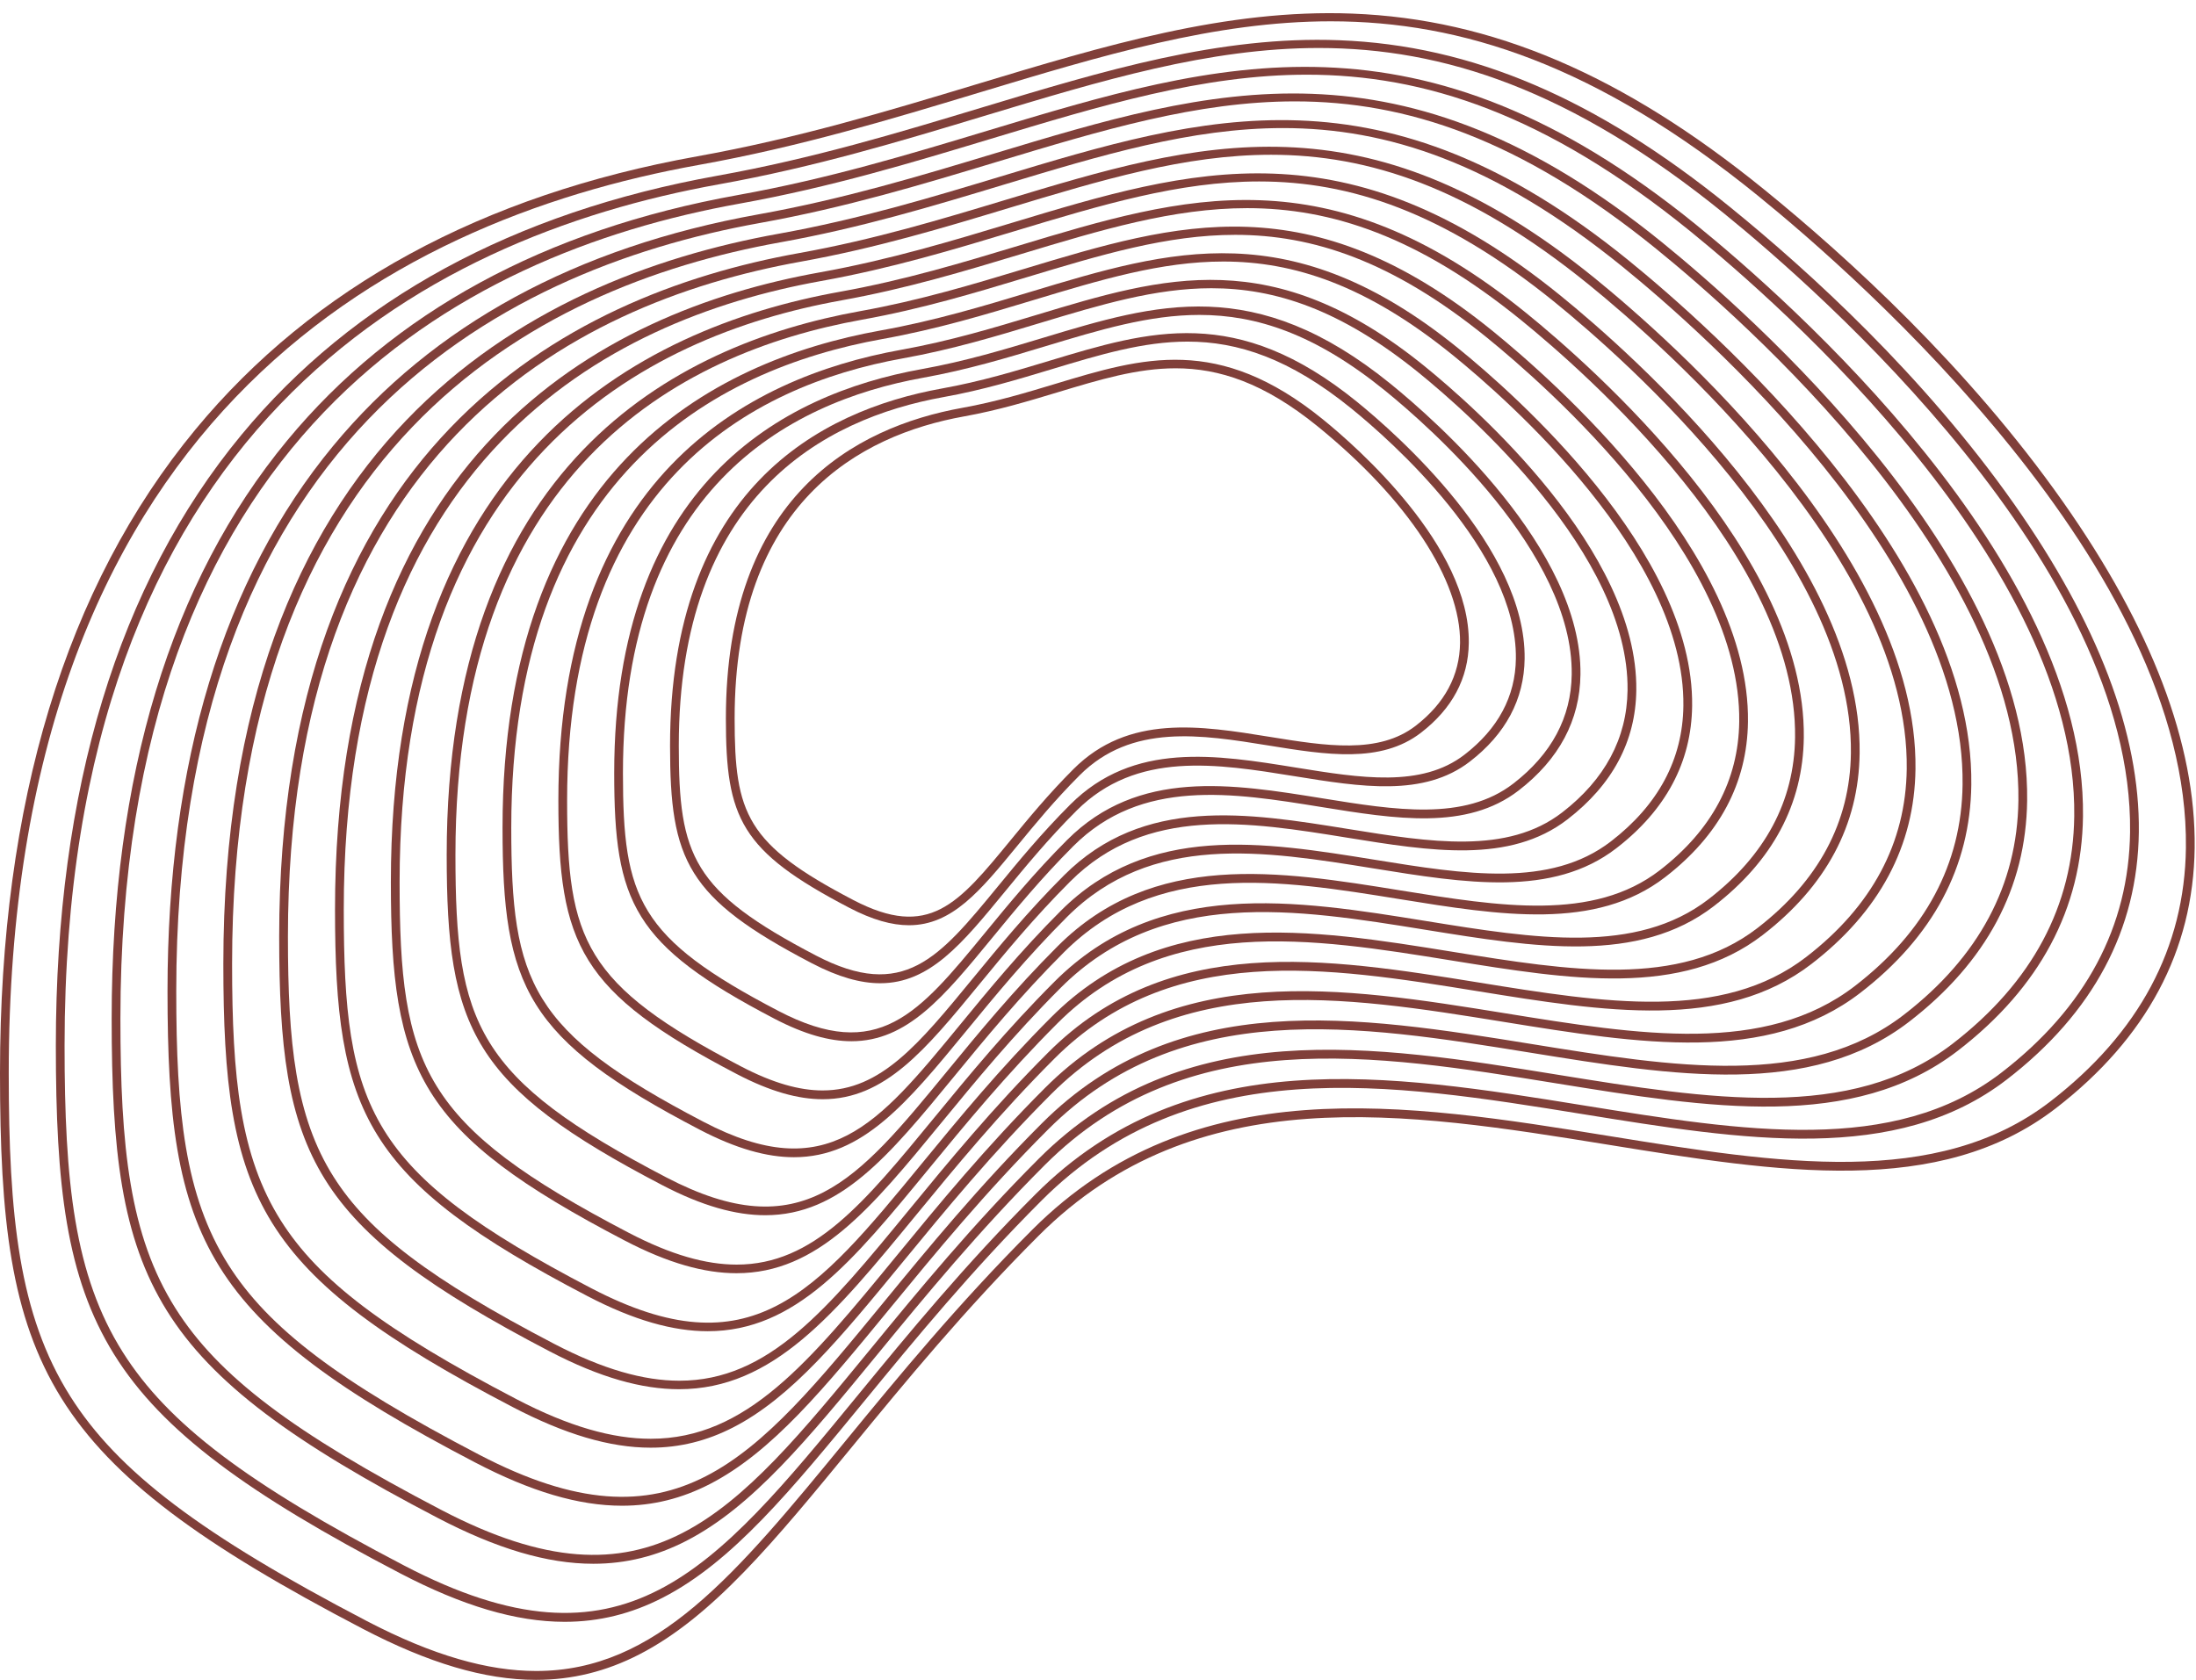 <?xml version="1.0" encoding="UTF-8" standalone="no"?><svg xmlns="http://www.w3.org/2000/svg" xmlns:xlink="http://www.w3.org/1999/xlink" fill="#000000" height="382.8" preserveAspectRatio="xMidYMid meet" version="1" viewBox="0.0 -3.0 500.3 382.8" width="500.3" zoomAndPan="magnify"><g fill="#803f39" id="change1_1"><path d="M469.983,111.339c-21.59-30.674-48.982-55.665-68.158-71.228c-32.138-26.084-61.931-38.798-93.758-40.013 c-28.684-1.102-56.447,7.295-85.841,16.178c-19.888,6.01-40.452,12.225-63.405,16.351c-48.979,8.805-87.43,29.742-114.285,62.23 C14.984,130.607,0,179.946,0,241.505c0,66.743,9.73,88.612,82.654,126.661c14.921,7.784,27.754,11.632,39.45,11.632 c8.296,0,16.022-1.938,23.506-5.781c16.688-8.566,30.776-25.728,48.612-47.457c11.961-14.571,25.517-31.085,42.402-47.969 c35.913-35.913,83.677-28.19,129.865-20.722c38.726,6.261,75.303,12.175,101.844-8.299c20.721-15.985,31.373-35.957,31.661-59.361 C500.286,166.582,490.188,140.046,469.983,111.339z M467.117,247.993c-25.859,19.948-62.022,14.1-100.31,7.91 c-46.684-7.548-94.958-15.352-131.592,21.28c-16.954,16.954-30.543,33.509-42.533,48.114 c-25.094,30.569-43.078,52.483-70.535,52.481c-10.985-0.001-23.492-3.511-38.57-11.378C45.767,346.673,26.821,332.309,16,315.166 C4.285,296.604,1.992,274.101,1.992,241.505c0-147.664,85.476-194.026,157.181-206.917c23.066-4.147,43.687-10.378,63.628-16.405 c28.416-8.588,54.029-16.328,80.369-16.328c29.83,0,60.591,9.93,97.4,39.803c23.055,18.712,98.22,84.724,97.433,148.527 C497.722,212.95,487.33,232.4,467.117,247.993z" fill="inherit"/><path d="M458.786,111.746C438.295,82.635,412.3,58.917,394.1,44.147c-30.506-24.758-58.785-36.827-88.999-37.98 c-27.231-1.051-53.575,6.923-81.472,15.354c-18.87,5.703-38.383,11.6-60.159,15.515c-46.489,8.358-82.986,28.231-108.476,59.068 c-28.051,33.933-42.273,80.763-42.273,139.188c0,63.358,9.236,84.119,78.459,120.235c14.166,7.391,26.353,11.044,37.459,11.044 c7.881,0,15.218-1.84,22.328-5.491c15.845-8.133,29.216-24.423,46.145-45.044c11.349-13.826,24.213-29.496,40.233-45.516 c34.059-34.06,79.369-26.736,123.186-19.648c36.758,5.941,71.476,11.555,96.68-7.885c19.675-15.178,29.79-34.143,30.064-56.368 C487.55,164.186,477.966,138.996,458.786,111.746z M455.993,241.408c-24.521,18.916-58.827,13.368-95.146,7.496 c-44.314-7.165-90.133-14.574-124.913,20.206c-16.089,16.089-28.986,31.8-40.364,45.66c-33.321,40.595-53.433,65.097-103.469,38.99 c-35.868-18.713-53.84-32.338-64.103-48.598c-11.112-17.603-13.286-38.95-13.286-69.871c0-140.084,81.087-184.066,149.11-196.295 c21.89-3.935,41.459-9.849,60.384-15.569c26.96-8.148,51.254-15.491,76.245-15.491c28.295,0,57.481,9.422,92.394,37.757 c21.873,17.752,93.184,80.377,92.437,140.899C485.016,208.178,475.161,226.621,455.993,241.408z" fill="inherit"/><path d="M386.376,48.183C323.37-2.953,277.799,10.819,225.034,26.765c-17.852,5.395-36.313,10.974-56.914,14.678 c-43.999,7.91-78.541,26.72-102.669,55.907c-26.549,32.116-40.01,76.436-40.01,131.729c0,59.972,8.742,79.624,74.265,113.81 c13.411,6.996,24.95,10.455,35.466,10.455c7.465,0,14.415-1.743,21.152-5.202c15.002-7.702,27.656-23.117,43.677-42.634 c10.736-13.08,22.906-27.905,38.062-43.06c32.206-32.207,75.063-25.279,116.51-18.576c34.79,5.625,67.651,10.937,91.515-7.471 c18.63-14.371,28.207-32.329,28.466-53.374C475.27,124.893,407.243,65.118,386.376,48.183z M444.871,234.823 c-23.182,17.884-55.627,12.637-89.982,7.082c-41.937-6.781-85.307-13.793-118.235,19.134 c-15.224,15.224-27.427,30.09-38.193,43.205c-31.513,38.387-50.532,61.556-97.832,36.878C66.7,323.421,49.7,310.535,39.995,295.159 c-10.507-16.645-12.562-36.833-12.562-66.08c0-132.506,76.697-174.108,141.039-185.675c20.715-3.724,39.232-9.32,57.139-14.732 c25.502-7.707,48.483-14.653,72.121-14.653c26.764,0,54.368,8.911,87.39,35.711c20.691,16.793,88.147,76.033,87.439,133.271 C472.309,203.407,462.992,220.842,444.871,234.823z" fill="inherit"/><path d="M378.652,52.219C319.207,3.975,276.216,16.965,226.437,32.01c-16.835,5.088-34.244,10.349-53.669,13.841 c-41.509,7.462-74.097,25.208-96.86,52.745c-25.046,30.298-37.746,72.109-37.746,124.269c0,56.587,8.248,75.129,70.068,107.384 c12.656,6.603,23.547,9.868,33.475,9.868c7.048,0,13.612-1.647,19.973-4.913c14.158-7.268,26.096-21.81,41.209-40.222 c10.126-12.334,21.602-26.316,35.894-40.607c30.353-30.353,70.755-23.821,109.829-17.503c32.824,5.309,63.827,10.32,86.352-7.057 c17.584-13.564,26.624-30.515,26.869-50.382C462.51,124.583,398.337,68.195,378.652,52.219z M433.747,228.238 c-21.845,16.851-52.433,11.905-84.818,6.668c-39.567-6.396-80.483-13.012-111.556,18.062 c-14.361,14.361-25.87,28.382-36.025,40.752c-29.7,36.179-47.629,58.017-92.195,34.764c-31.987-16.689-48.013-28.837-57.16-43.328 c-9.901-15.686-11.838-34.718-11.838-62.29c0-124.926,72.308-164.149,132.965-175.053c19.539-3.513,37.004-8.791,53.894-13.895 c24.043-7.266,45.713-13.815,67.999-13.815c25.232,0,51.254,8.4,82.384,33.664c19.509,15.833,83.109,71.687,82.443,125.644 C459.603,198.636,450.823,215.065,433.747,228.238z" fill="inherit"/><path d="M370.927,56.256c-55.881-45.354-96.293-33.143-143.084-19.001c-15.819,4.78-32.175,9.723-50.425,13.004 C119.693,60.636,50.883,97.928,50.883,216.653c0,53.202,7.754,70.635,65.873,100.958c11.904,6.211,22.145,9.279,31.483,9.279 c6.633,0,12.809-1.549,18.796-4.623c13.315-6.835,24.536-20.504,38.742-37.811c9.514-11.589,20.297-24.725,33.724-38.152 c28.503-28.501,66.454-22.364,103.152-16.43c30.857,4.99,60.001,9.702,81.188-6.642c16.538-12.759,25.04-28.703,25.271-47.39 C449.747,124.273,389.429,71.272,370.927,56.256z M422.625,221.654c-20.507,15.818-49.237,11.173-79.654,6.253 c-37.197-6.013-75.657-12.232-104.878,16.989c-13.496,13.496-24.312,26.672-33.855,38.297 c-19.924,24.271-34.202,41.669-55.989,41.667c-8.709-0.001-18.622-2.782-30.569-9.016c-30.047-15.677-45.1-27.085-53.689-40.692 c-9.296-14.727-11.115-32.602-11.115-58.499c0-117.348,67.918-154.191,124.894-164.433c18.364-3.301,34.777-8.261,50.649-13.058 c22.585-6.825,42.942-12.978,63.874-12.978c23.701,0,48.141,7.889,77.379,31.619c18.326,14.874,78.073,67.341,77.447,118.015 C446.897,193.865,438.655,209.287,422.625,221.654z" fill="inherit"/><path d="M363.203,60.292C310.881,17.829,273.05,29.26,229.246,42.499c-14.8,4.473-30.105,9.098-47.18,12.168 C128.025,64.383,63.605,99.294,63.605,210.44c0,49.817,7.26,66.141,61.677,94.532c11.432,5.964,20.992,8.595,29.41,8.595 c21.436,0,35.45-17.07,53.975-39.636c8.902-10.844,18.991-23.135,31.554-35.698c26.646-26.648,62.142-20.91,96.473-15.358 c28.887,4.671,56.177,9.082,76.024-6.229c15.493-11.951,23.457-26.889,23.674-44.397 C436.986,123.964,380.522,74.348,363.203,60.292z M411.501,215.069c-19.168,14.785-46.041,10.441-74.49,5.84 c-34.823-5.63-70.831-11.452-98.199,15.916c-12.632,12.631-22.754,24.963-31.685,35.842 c-18.632,22.697-31.983,38.966-52.353,38.964c-8.14-0.001-17.404-2.6-28.569-8.425c-28.106-14.664-42.186-25.334-50.216-38.056 c-8.691-13.769-10.391-30.486-10.391-54.71c0-109.769,63.528-144.231,116.822-153.812c17.188-3.09,32.549-7.732,47.403-12.222 c21.129-6.386,40.169-12.14,59.751-12.14c22.167,0,45.03,7.38,72.375,29.572c17.143,13.914,73.035,62.995,72.451,110.387 C434.191,189.093,426.486,203.508,411.501,215.069z" fill="inherit"/><path d="M355.479,64.328c-48.759-39.575-84.011-28.92-124.829-16.584c-13.783,4.165-28.034,8.472-43.934,11.331 c-50.36,9.053-110.391,41.585-110.391,145.151c0,46.433,6.767,61.647,57.483,88.107c10.663,5.564,19.581,8.018,27.431,8.018 c19.986,0,33.048-15.912,50.315-36.947c8.29-10.098,17.686-21.545,29.384-33.243c24.794-24.794,57.838-19.451,89.793-14.285 c26.921,4.353,52.351,8.464,70.861-5.815c14.447-11.145,21.873-25.075,22.076-41.403 C424.226,123.655,371.617,77.425,355.479,64.328z M400.379,208.484c-17.829,13.753-42.843,9.709-69.327,5.426 c-32.451-5.247-66.007-10.672-91.52,14.843c-11.767,11.767-21.196,23.254-29.516,33.388c-24.266,29.56-38.916,47.405-75.285,28.426 c-50.871-26.54-56.413-40.95-56.413-86.34c0-102.19,59.139-134.272,108.751-143.19c16.013-2.879,30.321-7.203,44.158-11.385 c19.669-5.944,37.397-11.302,55.628-11.302c20.636,0,41.915,6.869,67.369,27.526c15.962,12.955,67.999,58.65,67.454,102.76 C421.485,184.322,414.318,197.73,400.379,208.484z" fill="inherit"/><path d="M347.754,68.364c-45.195-36.682-77.868-26.808-115.698-15.376c-12.766,3.858-25.966,7.848-40.691,10.494 c-46.677,8.392-102.317,38.544-102.317,134.531c0,43.047,6.273,57.151,53.287,81.681c9.895,5.162,18.17,7.44,25.453,7.44 c18.535,0,30.646-14.753,46.656-34.256c7.678-9.354,16.381-19.955,27.215-30.79c22.941-22.941,53.533-17.996,83.115-13.212 c24.955,4.034,48.527,7.845,65.697-5.401c13.401-10.338,20.291-23.261,20.479-38.41C411.464,123.346,362.71,80.502,347.754,68.364z M389.255,201.899c-16.49,12.722-39.645,8.977-64.163,5.012c-30.078-4.863-61.179-9.891-84.841,13.77 c-10.904,10.903-19.639,21.545-27.347,30.934c-16.047,19.549-27.545,33.559-45.08,33.557c-7.001-0.001-14.968-2.235-24.567-7.243 c-47.087-24.568-52.217-37.904-52.217-79.915c0-94.61,54.749-124.313,100.677-132.57c14.838-2.668,28.095-6.674,40.915-10.548 c18.211-5.503,34.626-10.465,51.504-10.465c19.105,0,38.802,6.357,62.364,25.48c14.779,11.995,62.962,54.304,62.458,95.131 C408.778,179.551,402.149,191.952,389.255,201.899z" fill="inherit"/><path d="M340.03,72.401c-41.637-33.792-71.729-24.697-106.571-14.167c-11.749,3.55-23.897,7.222-37.445,9.657 c-42.995,7.729-94.246,35.501-94.246,123.909c0,39.663,5.779,52.658,49.092,75.256c9.129,4.762,16.758,6.862,23.475,6.862 c17.084,0,28.245-13.595,42.998-31.566c7.066-8.608,15.075-18.365,25.045-28.335c21.089-21.088,49.223-16.538,76.437-12.138 c22.986,3.716,44.7,7.227,60.533-4.987c12.356-9.531,18.707-21.447,18.881-35.418C398.703,123.036,353.803,83.578,340.03,72.401z M378.133,195.315c-15.151,11.687-36.451,8.242-58.999,4.598c-27.706-4.48-56.354-9.112-78.163,12.696 c-10.039,10.039-18.081,19.836-25.177,28.48c-20.644,25.148-33.105,40.328-64.012,24.201 c-43.304-22.593-48.022-34.858-48.022-73.489c0-87.032,50.36-114.354,92.606-121.948c13.662-2.456,25.866-6.144,37.669-9.712 c16.754-5.063,31.853-9.627,47.381-9.627c17.571,0,35.691,5.848,57.359,23.434c13.597,11.035,57.925,49.958,57.462,87.503 C396.072,174.781,389.981,186.174,378.133,195.315z" fill="inherit"/><path d="M332.306,76.437c-38.073-30.901-65.586-22.586-97.442-12.959c-10.731,3.243-21.828,6.597-34.2,8.821 c-39.313,7.068-86.174,32.46-86.174,113.289c0,36.277,5.285,48.163,44.897,68.829c8.36,4.361,15.348,6.285,21.498,6.285 c15.633,0,25.843-12.437,39.337-28.876c6.455-7.863,13.771-16.776,22.876-25.881c19.236-19.234,44.919-15.082,69.758-11.066 c21.021,3.4,40.877,6.609,55.369-4.573c11.31-8.725,17.125-19.634,17.282-32.425C385.941,122.726,344.896,86.655,332.306,76.437z M367.009,188.73c-13.813,10.655-33.254,7.512-53.836,4.183c-25.332-4.095-51.527-8.331-71.485,11.624 c-9.174,9.174-16.524,18.127-23.008,26.026c-18.832,22.941-30.201,36.787-58.373,22.087c-39.522-20.619-43.827-31.81-43.827-67.063 c0-79.453,45.97-104.395,84.534-111.328c12.486-2.245,23.639-5.615,34.424-8.875c15.295-4.622,29.082-8.789,43.257-8.789 c16.04,0,32.577,5.337,52.355,21.388c12.414,10.075,52.887,45.612,52.464,79.874C383.365,170.01,377.812,180.396,367.009,188.73z" fill="inherit"/><path d="M324.581,80.473c-34.512-28.01-59.445-20.474-88.313-11.75c-9.714,2.936-19.758,5.971-30.955,7.984 c-35.63,6.406-78.103,29.417-78.103,102.668c0,32.892,4.791,43.668,40.702,62.404c7.593,3.961,13.936,5.708,19.521,5.708 c14.183,0,23.442-11.279,35.68-26.186c5.843-7.118,12.465-15.185,20.705-23.426c17.382-17.382,40.613-13.624,63.079-9.993 c19.053,3.082,37.05,5.991,50.206-4.158c10.265-7.919,15.541-17.82,15.684-29.431C373.181,122.418,335.99,89.731,324.581,80.473z M355.887,182.145c-12.475,9.622-30.056,6.78-48.673,3.77c-22.96-3.714-46.702-7.553-64.805,10.551 c-8.31,8.31-14.965,16.418-20.837,23.571c-12.171,14.825-20.888,25.45-34.172,25.448c-5.294-0.001-11.316-1.69-18.566-5.472 c-35.738-18.645-39.632-28.765-39.632-60.637c0-71.874,41.581-94.436,76.463-100.707c11.311-2.033,21.411-5.086,31.179-8.038 c13.838-4.182,26.31-7.951,39.134-7.951c14.507,0,29.464,4.826,47.349,19.341c11.232,9.116,47.852,41.268,47.468,72.247 C370.659,165.238,365.643,174.617,355.887,182.145z" fill="inherit"/><path d="M316.857,84.509c-30.949-25.12-53.303-18.364-79.185-10.541c-8.697,2.628-17.689,5.346-27.71,7.147 c-31.947,5.744-70.031,26.375-70.031,92.047c0,29.506,4.297,39.172,36.506,55.978c6.825,3.56,12.525,5.13,17.542,5.13 c12.731,0,21.041-10.121,32.019-23.496c5.231-6.372,11.16-13.595,18.537-20.972c15.53-15.53,36.306-12.169,56.4-8.92 c17.088,2.764,33.227,5.372,45.043-3.745c9.219-7.111,13.959-16.006,14.087-26.438C360.419,122.107,327.083,92.808,316.857,84.509z M344.763,175.56c-11.136,8.59-26.862,6.048-43.509,3.356c-20.591-3.328-41.877-6.769-58.127,9.479 c-7.446,7.446-13.408,14.709-18.669,21.117c-15.209,18.527-24.389,29.711-47.1,17.863c-31.955-16.673-35.436-25.719-35.436-54.212 c0-64.295,37.191-84.477,68.391-90.086c10.135-1.822,19.184-4.557,27.934-7.201c12.381-3.742,23.539-7.114,35.01-7.114 c12.975,0,26.353,4.316,42.344,17.295c10.05,8.156,42.814,36.922,42.472,64.619C357.953,160.467,353.474,168.839,344.763,175.56z" fill="inherit"/><path d="M309.133,88.546c-27.389-22.228-47.16-16.254-70.058-9.333c-7.678,2.32-15.618,4.72-24.465,6.31 c-28.265,5.082-61.958,23.333-61.958,81.426c0,26.122,3.803,34.679,32.31,49.553c6.057,3.159,11.115,4.553,15.564,4.553 c11.282,0,18.639-8.962,28.362-20.806c4.619-5.627,9.855-12.006,16.367-18.518c13.676-13.675,32-10.711,49.722-7.847 c15.118,2.443,29.399,4.752,39.879-3.33c8.173-6.305,12.374-14.193,12.489-23.445C347.658,121.799,318.176,95.885,309.133,88.546z M333.641,168.976c-9.797,7.557-23.663,5.316-38.345,2.941c-18.215-2.944-37.051-5.991-51.449,8.405 c-6.581,6.581-11.85,13-16.498,18.663c-13.4,16.322-21.489,26.175-41.464,15.75c-28.172-14.698-31.24-22.672-31.24-47.786 c0-56.716,32.801-74.518,60.318-79.465c8.96-1.611,16.957-4.027,24.689-6.365c10.922-3.301,20.767-6.276,30.886-6.276 c11.443,0,23.24,3.806,37.34,15.249c8.867,7.197,37.777,32.576,37.475,56.99C345.247,155.696,341.306,163.062,333.641,168.976z" fill="inherit"/><path d="M301.408,92.582c-23.825-19.337-41.02-14.142-60.927-8.125c-6.662,2.013-13.55,4.095-21.221,5.474 c-24.583,4.42-53.887,20.291-53.887,70.804c0,22.737,3.31,30.185,28.116,43.127c5.288,2.758,9.704,3.975,13.586,3.975 c9.832,0,16.237-7.803,24.702-18.115c4.008-4.882,8.55-10.415,14.198-16.064c11.823-11.823,27.695-9.255,43.043-6.775 c13.151,2.126,25.573,4.135,34.715-2.916c7.128-5.499,10.792-12.379,10.892-20.452C334.896,121.489,309.269,98.962,301.408,92.582z M322.517,162.391c-8.459,6.525-20.466,4.584-33.181,2.528c-15.841-2.562-32.225-5.212-44.769,7.332 c-5.717,5.717-10.293,11.291-14.329,16.208c-11.98,14.597-18.581,22.638-35.826,13.638c-24.389-12.725-27.046-19.626-27.046-41.361 c0-49.137,28.413-64.559,52.247-68.843c7.784-1.4,14.729-3.498,21.445-5.528c9.465-2.861,17.994-5.439,26.762-5.439 c9.912,0,20.128,3.296,32.335,13.203c20.514,16.648,32.656,35.102,32.48,49.362C332.541,150.925,329.137,157.283,322.517,162.391z" fill="inherit"/></g></svg>